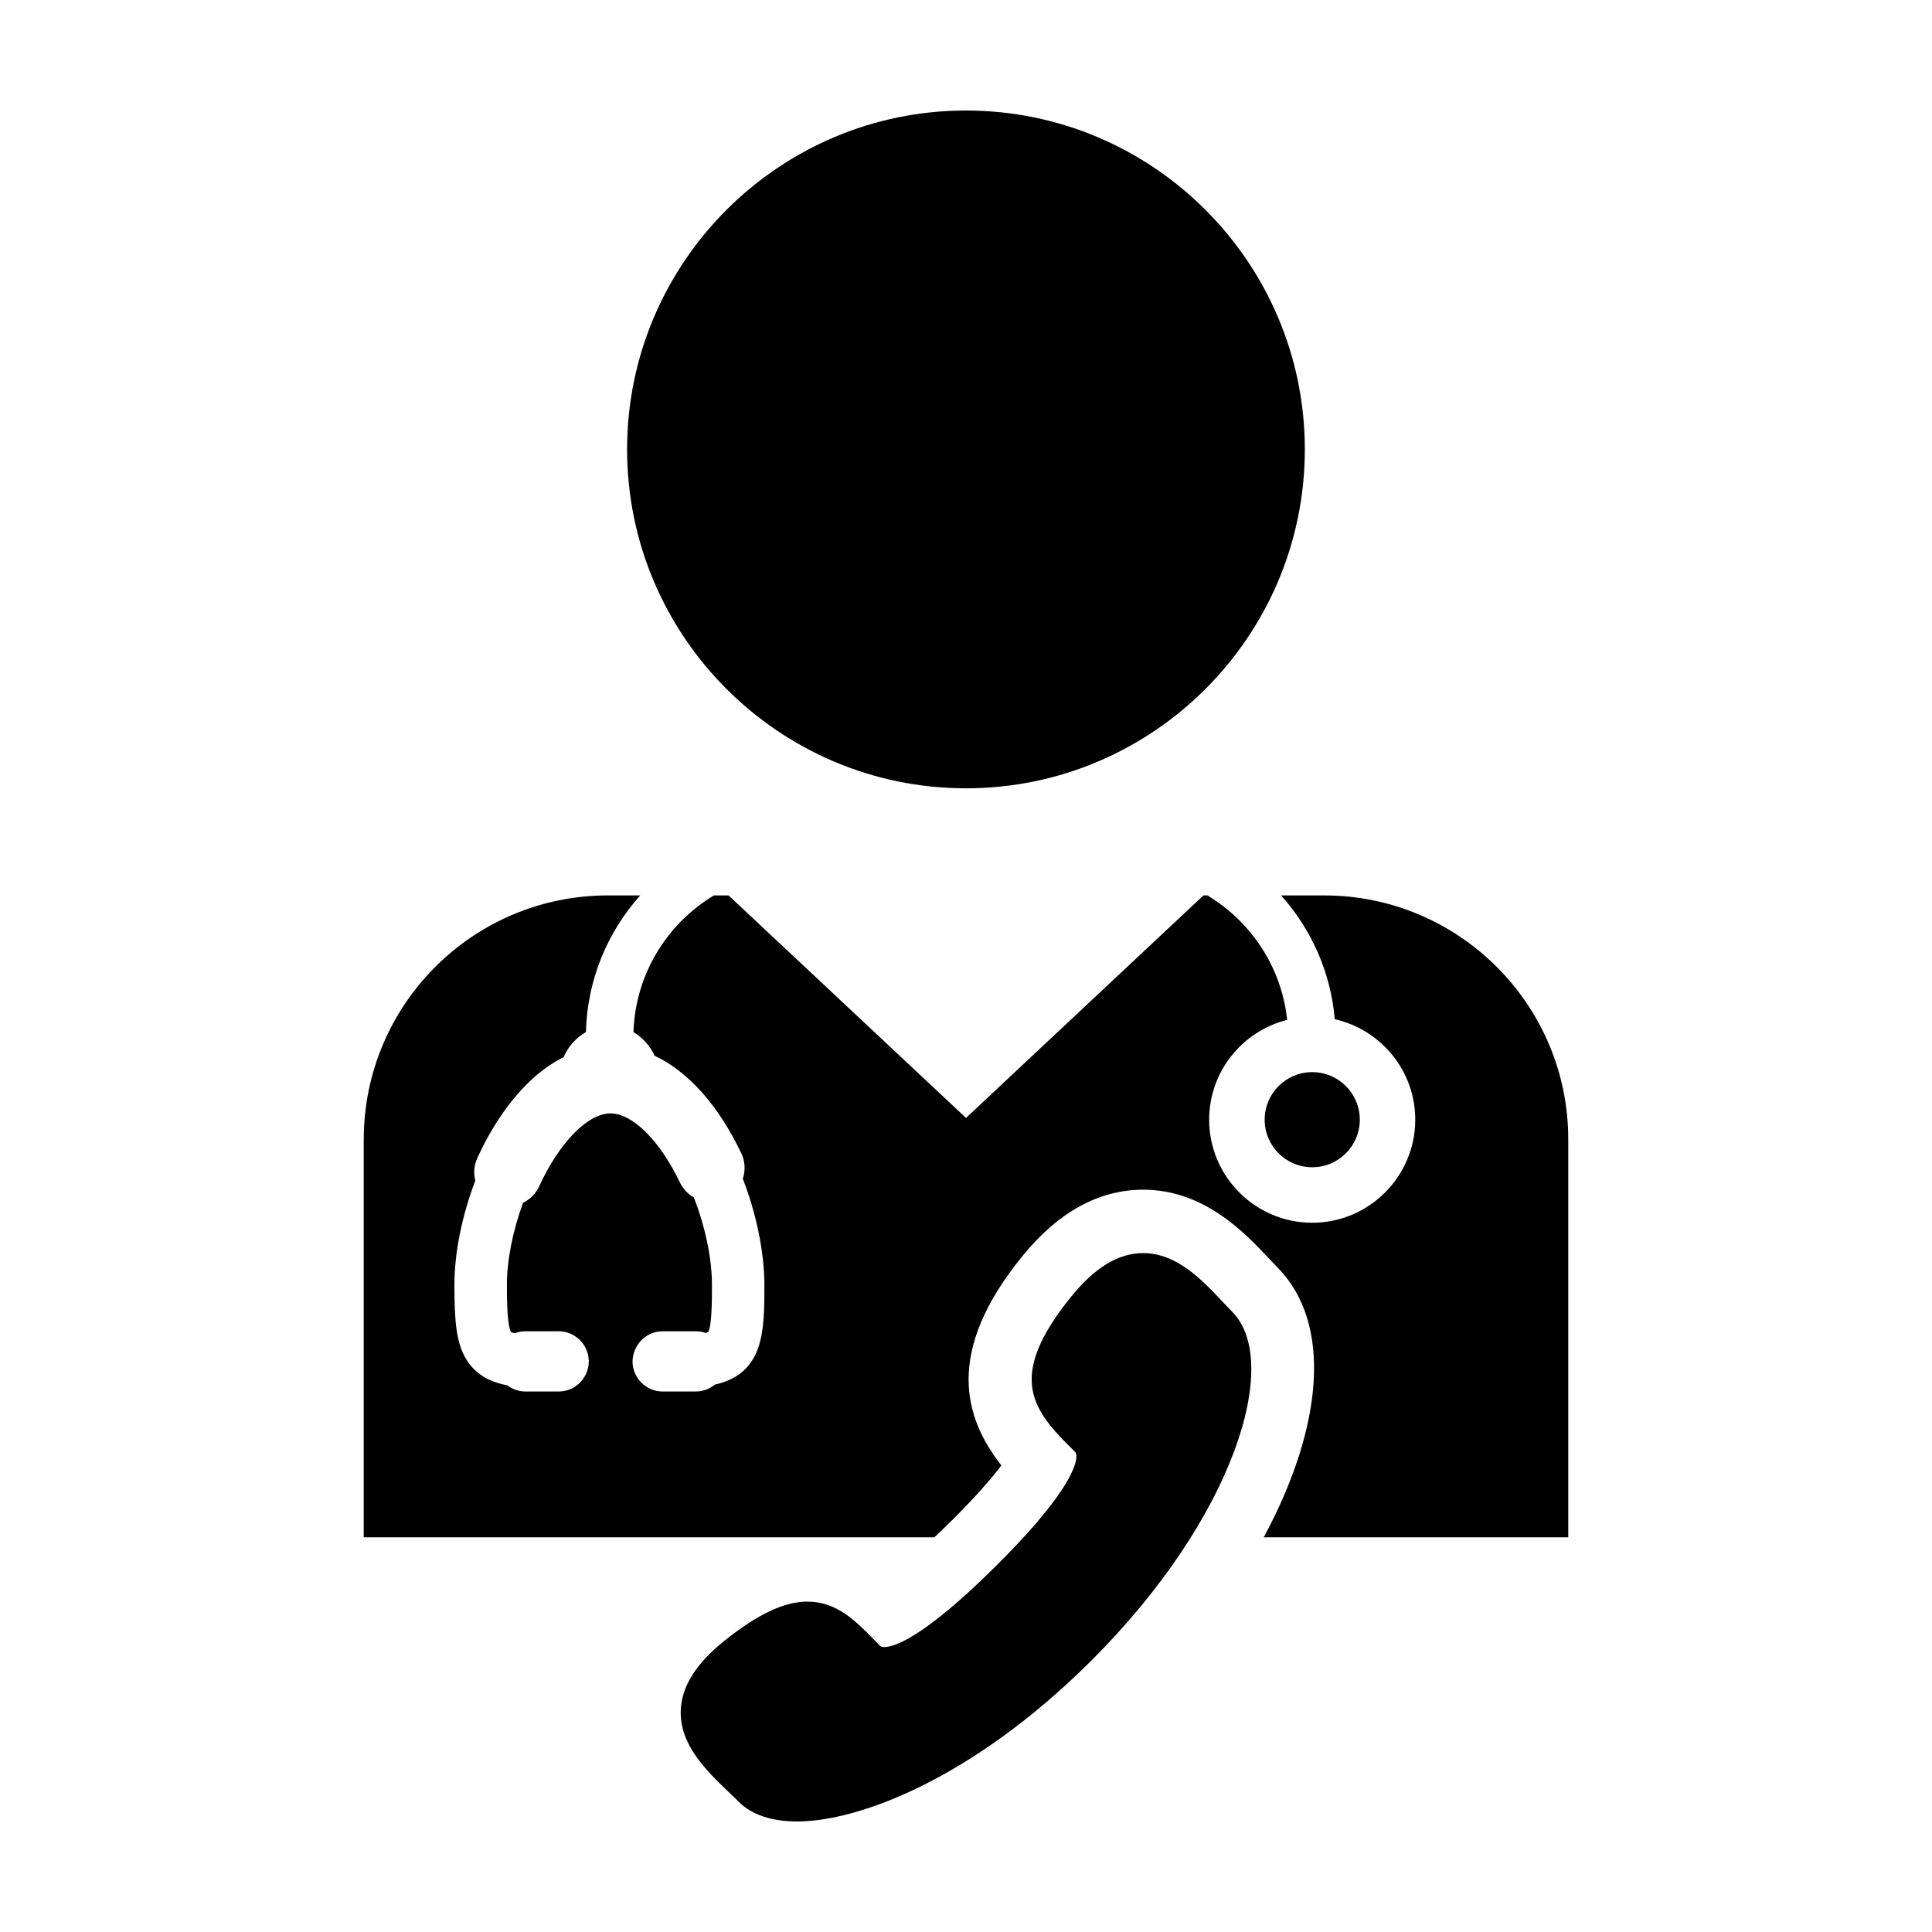 <?xml version="1.0" encoding="UTF-8"?>
<!-- Uploaded to: ICON Repo, www.svgrepo.com, Generator: ICON Repo Mixer Tools -->
<svg fill="#000000" width="800px" height="800px" version="1.1" viewBox="144 144 512 512" xmlns="http://www.w3.org/2000/svg">
 <g>
  <path d="m400 352.91c49.52 0 89.793-40.289 89.793-89.812s-40.273-89.809-89.793-89.809c-49.523 0-89.812 40.285-89.812 89.809 0.008 49.523 40.289 89.812 89.812 89.812z"/>
  <path d="m240.39 445.98v105.42h151.24c1.336-1.258 2.75-2.625 4.289-4.141 6.805-6.746 10.949-11.586 13.461-14.914-9.934-12.656-15.043-30.008 5.402-55.258 9.559-11.82 20.383-17.805 32.168-17.805 16.141 0 26.809 11.305 33.277 18.164 0.781 0.84 1.551 1.648 2.262 2.371 14.66 14.777 12.242 42.223-3.586 71.582h80.703v-105.42c0-35.727-28.969-64.684-64.695-64.684h-11.41c7.949 8.879 13.148 20.254 14.223 32.809 12.188 2.731 21.332 13.629 21.332 26.625 0 15.055-12.254 27.312-27.305 27.312-15.059 0-27.312-12.258-27.312-27.312 0-12.758 8.816-23.477 20.672-26.453-1.484-14.016-9.609-26.043-21.129-32.98h-1.059l-62.922 58.965-62.922-58.965h-3.891c-12.402 7.465-20.824 20.852-21.316 36.242 2.434 1.41 4.398 3.594 5.606 6.242 8.973 4.238 16.898 13.145 22.969 25.84 1.02 2.141 1.148 4.555 0.402 6.758 3.637 9.367 5.719 19.602 5.719 28.191 0 12.047 0 23.434-13.129 26.363-1.426 1.18-3.199 1.828-5.066 1.828h-8.77c-4.398 0-7.977-3.586-7.977-7.984 0.102-4.484 3.672-7.977 7.977-7.977h8.77c0.902 0 1.777 0.145 2.625 0.453 0.527-0.156 0.699-0.281 0.699-0.281 0.977-1.734 0.977-8.941 0.977-12.41 0-6.992-1.75-15.422-4.812-23.246-1.594-0.902-2.871-2.273-3.668-3.918-5.32-11.133-12.555-18.332-18.426-18.332-6.012 0-13.602 7.777-18.898 19.352-0.867 1.879-2.383 3.422-4.246 4.328-2.769 7.508-4.293 15.23-4.293 21.82 0 2.91 0 10.625 1.109 12.445h0.004c0.012 0 0.258 0.145 0.953 0.316 0.918-0.352 1.867-0.523 2.856-0.523h8.793c4.207 0 7.703 3.293 7.965 7.508l0.059 0.246-0.051 0.223c0 4.398-3.578 7.984-7.977 7.984h-8.793c-1.742 0-3.43-0.586-4.816-1.641-5.023-0.945-8.555-3.168-10.797-6.769-2.715-4.348-3.215-10.078-3.215-19.785 0-8.516 1.965-18.312 5.543-27.676-0.523-2-0.348-4.098 0.523-5.984 3.723-8.133 8.453-15.098 13.68-20.137 2.871-2.777 5.965-4.996 9.195-6.621 1.215-2.836 3.324-5.168 5.91-6.644 0.348-13.891 5.727-26.535 14.395-36.215h-8.582c-35.723 0.004-64.691 28.965-64.691 64.688z"/>
  <path d="m504.36 440.73c0 6.961-5.644 12.605-12.605 12.605-6.965 0-12.605-5.644-12.605-12.605 0-6.961 5.641-12.605 12.605-12.605 6.961 0 12.605 5.644 12.605 12.605"/>
  <path d="m470.56 491.65c-0.855-0.867-1.734-1.785-2.625-2.746-5.379-5.707-12.07-12.816-20.984-12.816-6.566 0-12.801 3.785-19.098 11.566-16.691 20.617-10.727 29.402-0.484 39.59l1.551 1.535c0.887 0.898 0.188 4.394-3.465 9.945-3.582 5.473-9.531 12.359-17.707 20.465-19.367 19.219-27.008 21.301-29.398 21.301-0.797 0-1.008-0.227-1.145-0.359l-1.535-1.551c-4.867-4.988-9.906-10.137-17.695-10.137-6.121 0-13.098 3.281-21.895 10.297-7.566 6.047-11.383 12.062-11.668 18.398-0.418 9.199 6.828 16.125 12.621 21.703 0.969 0.91 1.883 1.789 2.746 2.664 3.356 3.391 8.707 5.203 15.453 5.203 16.152 0 46.176-11.07 77.617-42.266 38.516-38.258 50.793-79.605 37.711-92.793z"/>
 </g>
</svg>
